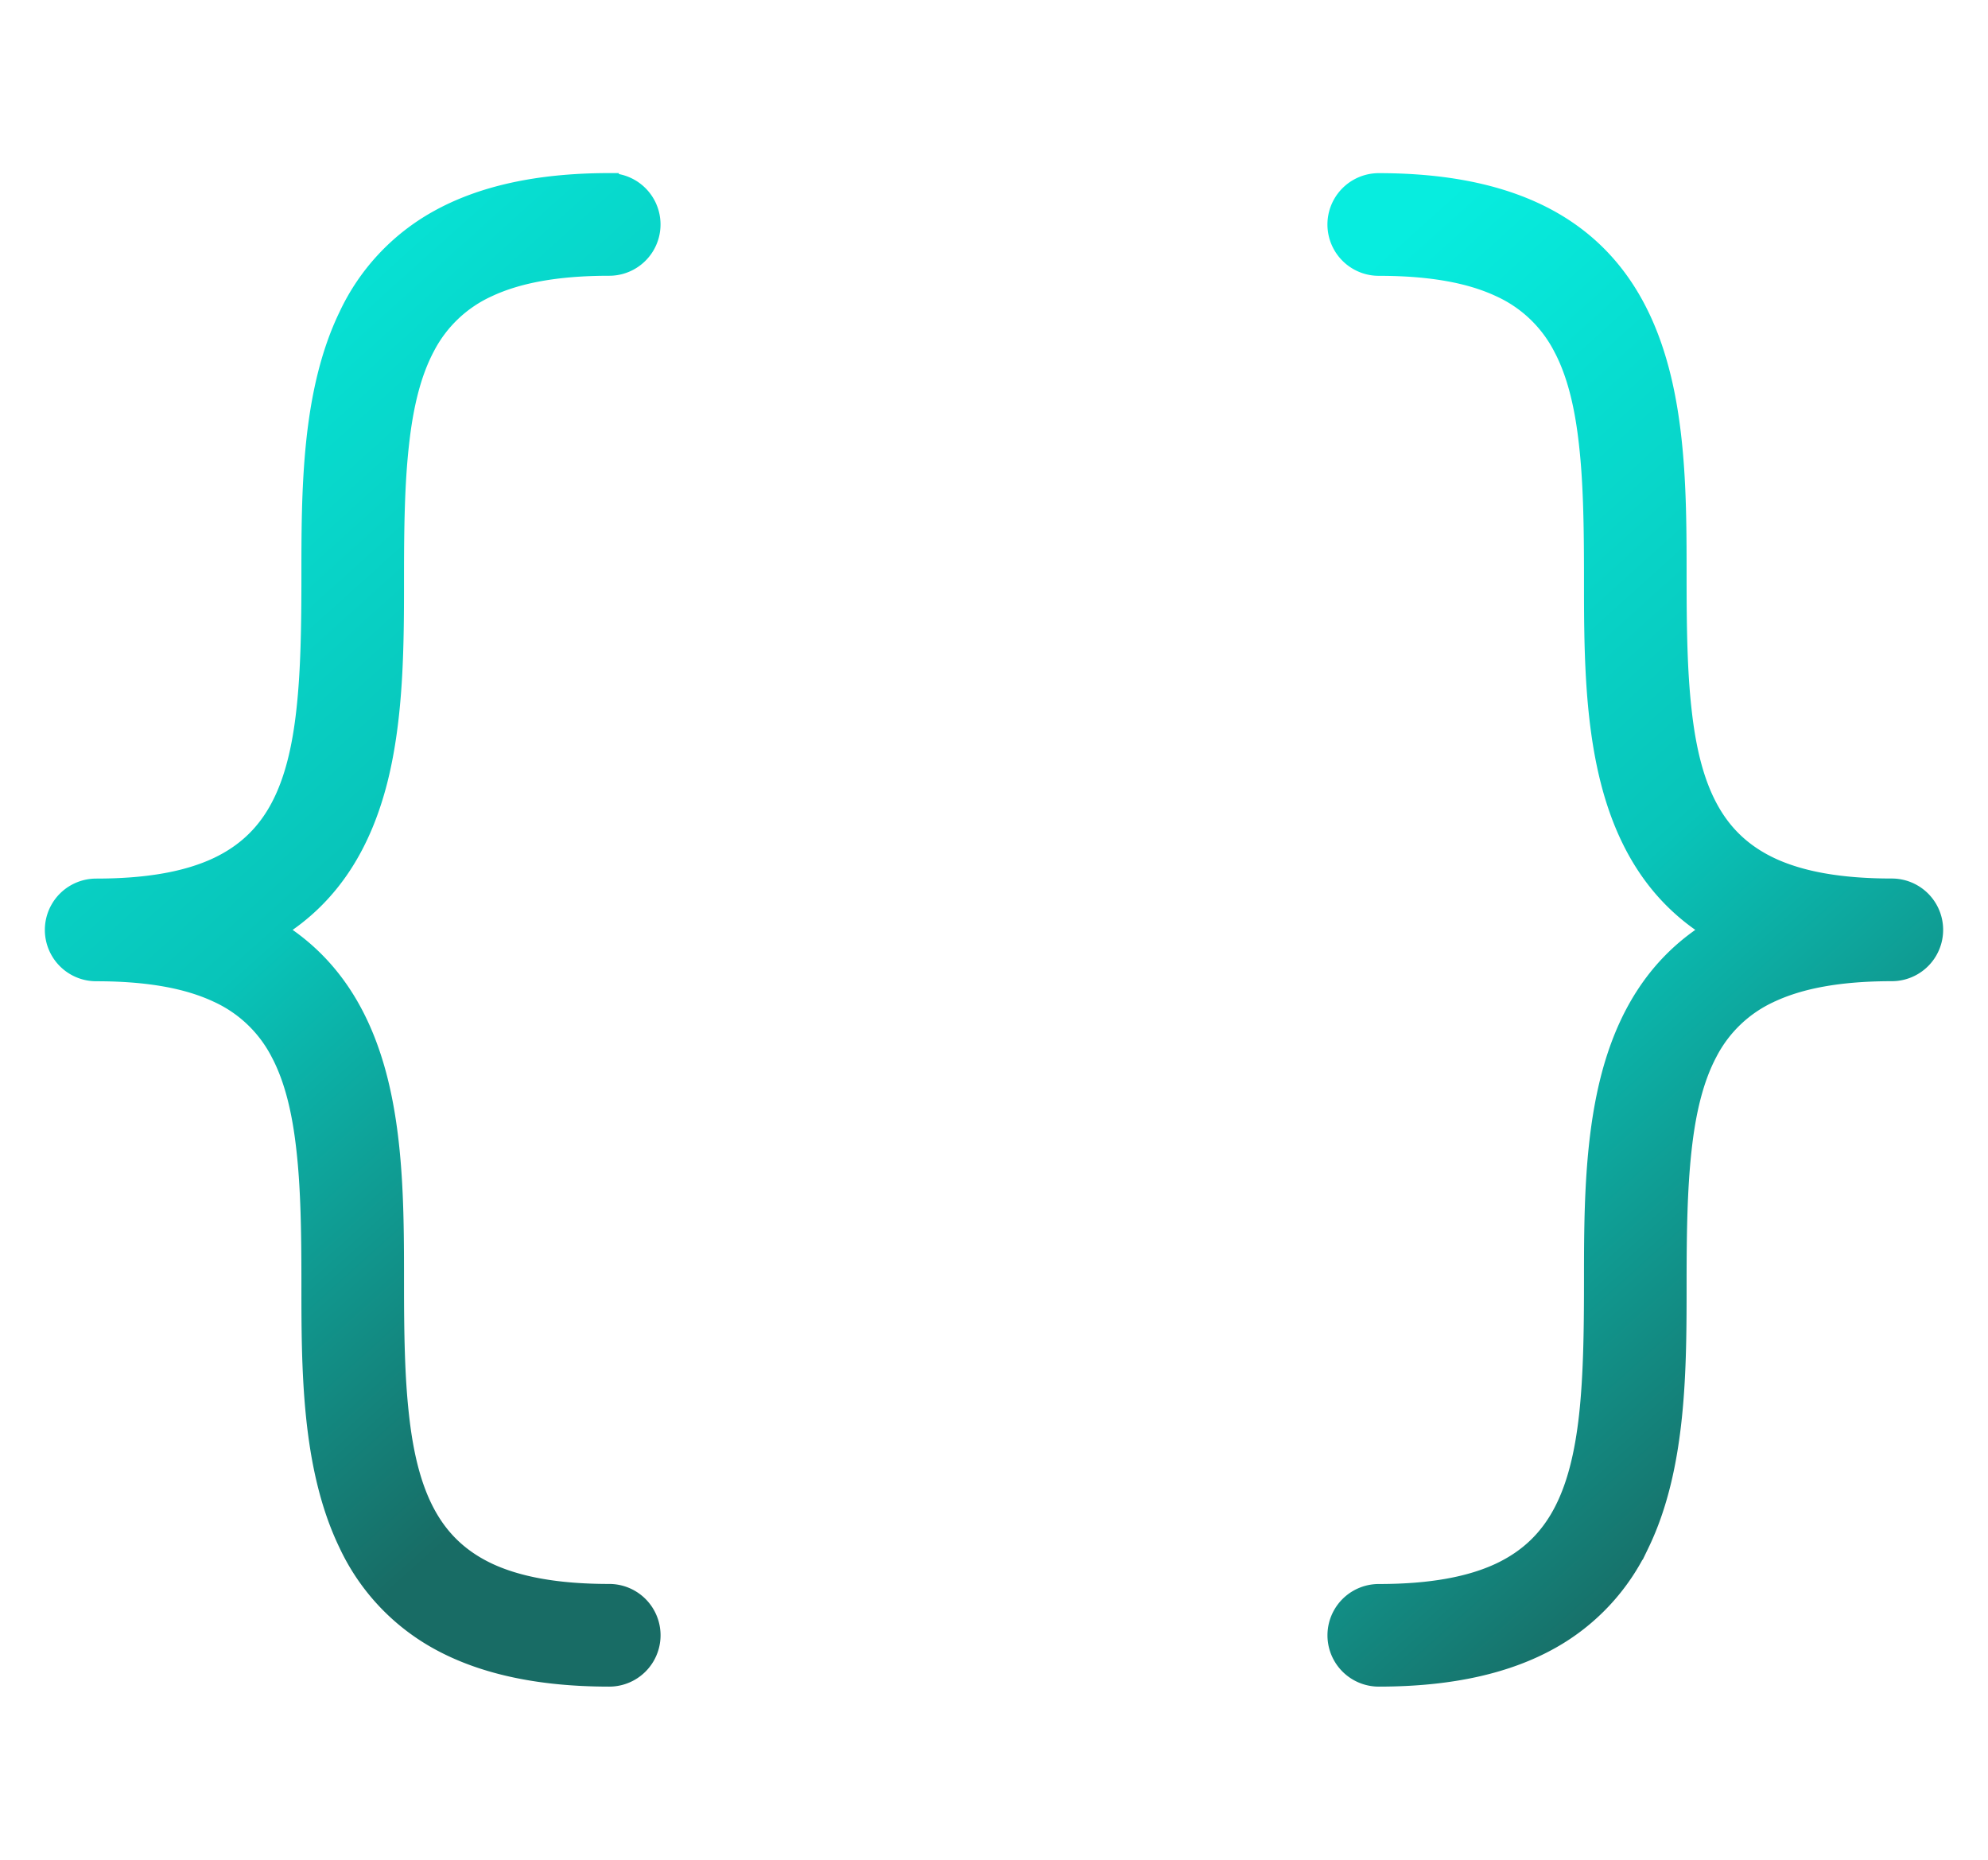 <svg xmlns="http://www.w3.org/2000/svg" fill="none" viewBox="0 0 31 29"><path fill="url(#a)" stroke="url(#b)" stroke-width=".3" d="M21.5 2.85c1.143 0 2.014.211 2.675.58.663.371 1.104.895 1.397 1.503.58 1.202.578 2.74.578 4.067 0 .775.01 1.467.078 2.072.066.605.188 1.112.405 1.52.214.403.525.714.978.927.458.214 1.069.33 1.889.33a.65.65 0 0 1 0 1.301c-.82 0-1.431.117-1.889.331a2.05 2.05 0 0 0-.978.927c-.217.408-.339.915-.405 1.52-.067.605-.078 1.297-.078 2.072 0 1.327.002 2.865-.578 4.067a3.33 3.33 0 0 1-1.397 1.502c-.661.37-1.532.581-2.675.581a.65.65 0 0 1 0-1.3c.82 0 1.431-.117 1.889-.331.453-.213.764-.524.978-.927.217-.408.339-.915.406-1.52.066-.605.077-1.297.077-2.072 0-1.018 0-2.156.256-3.168.239-.94.704-1.783 1.603-2.332-.9-.55-1.364-1.393-1.603-2.332-.257-1.012-.256-2.15-.256-3.168 0-.775-.01-1.467-.078-2.072-.066-.605-.188-1.112-.405-1.52a2.05 2.05 0 0 0-.978-.927c-.458-.214-1.069-.33-1.889-.33a.65.65 0 0 1 0-1.301Z"/><path fill="url(#c)" stroke="url(#d)" stroke-width=".3" d="M9.5 2.85a.65.65 0 0 1 0 1.3c-.82 0-1.431.117-1.889.331a2.05 2.05 0 0 0-.978.927c-.217.408-.339.915-.405 1.52C6.16 7.533 6.15 8.225 6.15 9c0 1.018 0 2.156-.256 3.168-.24.94-.704 1.783-1.604 2.332.9.55 1.365 1.393 1.604 2.332.257 1.012.256 2.15.256 3.168 0 .775.01 1.467.078 2.072.066.605.188 1.112.405 1.52.214.403.525.714.978.927.458.214 1.069.33 1.889.33a.65.65 0 0 1 0 1.301c-1.143 0-2.014-.211-2.675-.58a3.33 3.33 0 0 1-1.397-1.503c-.58-1.202-.578-2.74-.578-4.067 0-.775-.01-1.467-.078-2.072-.066-.605-.188-1.112-.405-1.52a2.05 2.05 0 0 0-.978-.927c-.458-.214-1.069-.33-1.889-.33a.65.65 0 0 1 0-1.301c.82 0 1.431-.117 1.889-.331.453-.213.764-.524.978-.927.217-.408.339-.915.405-1.52.067-.605.078-1.297.078-2.072 0-1.327-.002-2.865.578-4.067A3.33 3.33 0 0 1 6.825 3.43c.661-.37 1.532-.581 2.675-.581Z"/><defs><linearGradient id="a" x1="25.684" x2="38.114" y1=".196" y2="14.018" gradientUnits="userSpaceOnUse"><stop stop-color="#07eddf"/><stop offset=".527" stop-color="#08c4b9"/><stop offset="1" stop-color="#186c65"/></linearGradient><linearGradient id="b" x1="25.684" x2="38.114" y1=".196" y2="14.018" gradientUnits="userSpaceOnUse"><stop stop-color="#07eddf"/><stop offset=".527" stop-color="#08c4b9"/><stop offset="1" stop-color="#186c65"/></linearGradient><linearGradient id="c" x1="5.684" x2="18.114" y1=".196" y2="14.018" gradientUnits="userSpaceOnUse"><stop stop-color="#07eddf"/><stop offset=".527" stop-color="#08c4b9"/><stop offset="1" stop-color="#186c65"/></linearGradient><linearGradient id="d" x1="5.684" x2="18.114" y1=".196" y2="14.018" gradientUnits="userSpaceOnUse"><stop stop-color="#07eddf"/><stop offset=".527" stop-color="#08c4b9"/><stop offset="1" stop-color="#186c65"/></linearGradient></defs></svg>